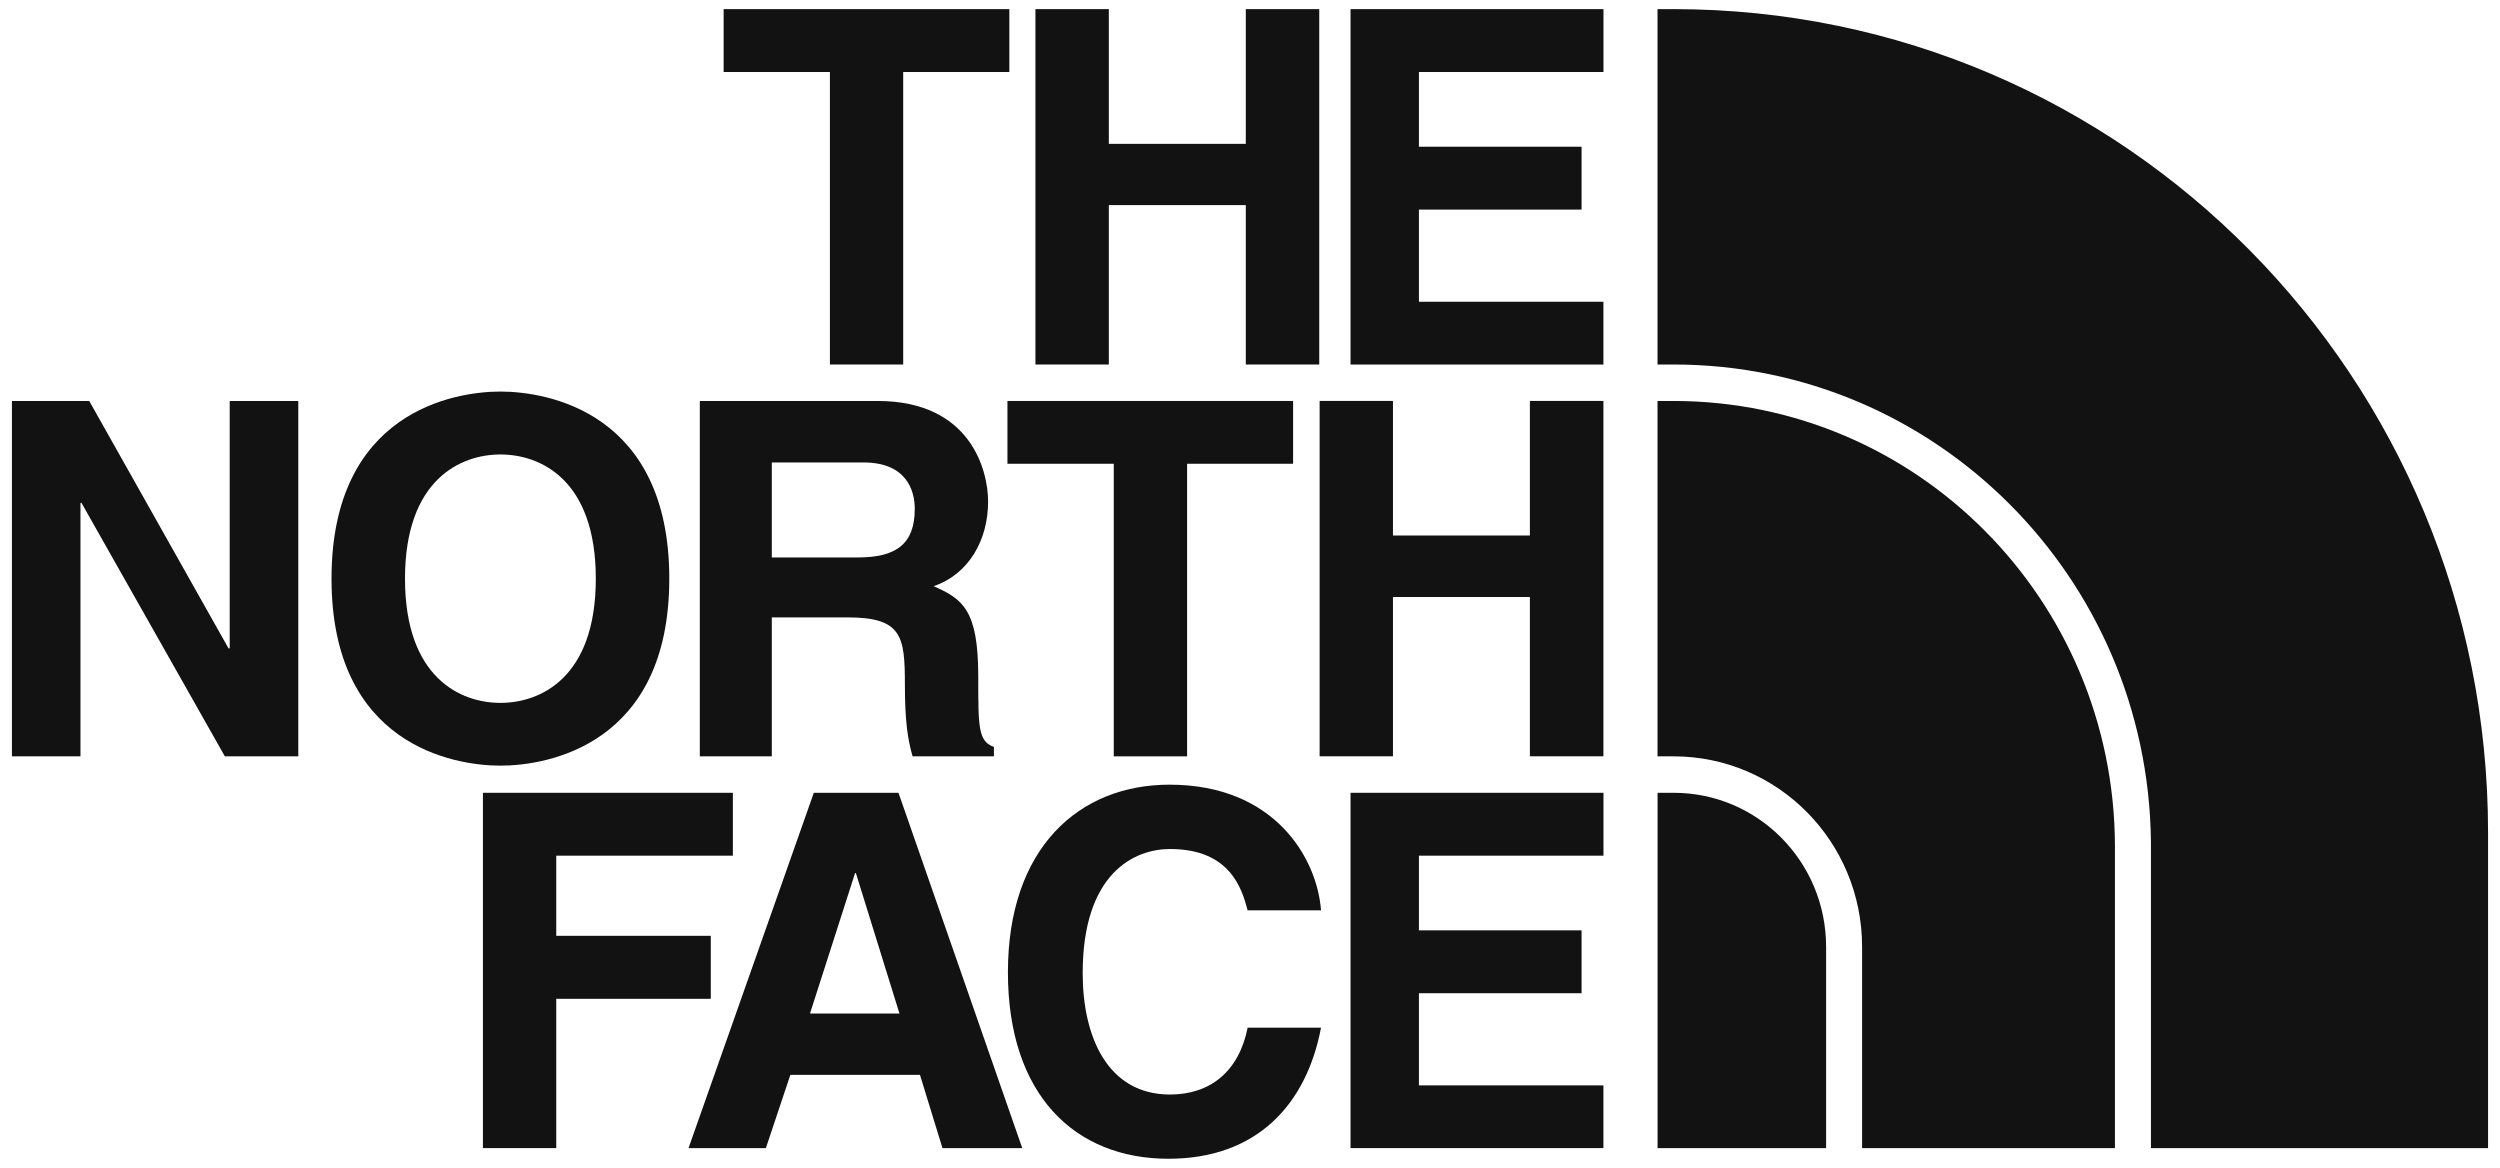 <?xml version="1.0" encoding="UTF-8"?> <svg xmlns="http://www.w3.org/2000/svg" width="137" height="64" viewBox="0 0 137 64" fill="none"><path fill-rule="evenodd" clip-rule="evenodd" d="M49.495 19.975H45.479V3.946H39.655V0.5H55.312V3.946H49.495V19.975Z" fill="#121212"></path><path fill-rule="evenodd" clip-rule="evenodd" d="M60.764 11.24V19.975H56.742V0.5H60.764V7.883H68.27V0.5H72.295V19.975H68.27V11.24H60.764Z" fill="#121212"></path><path fill-rule="evenodd" clip-rule="evenodd" d="M87.87 3.946H77.757V8.04H86.67V11.486H77.757V16.536H87.867V19.977H74.009V0.5H87.87V3.946Z" fill="#121212"></path><path fill-rule="evenodd" clip-rule="evenodd" d="M12.588 21.973H16.346V41.448H12.322L4.467 27.562H4.41V41.448H0.654V21.973H4.89L12.524 35.532H12.588V21.973Z" fill="#121212"></path><path fill-rule="evenodd" clip-rule="evenodd" d="M27.423 38.518C29.598 38.518 32.65 37.161 32.65 31.711C32.65 26.262 29.598 24.905 27.423 24.905C25.256 24.905 22.194 26.262 22.194 31.711C22.194 37.161 25.256 38.518 27.423 38.518ZM27.423 21.457C29.974 21.457 36.677 22.572 36.677 31.711C36.677 40.843 29.974 41.958 27.423 41.958C24.878 41.958 18.167 40.843 18.167 31.711C18.167 22.572 24.878 21.457 27.423 21.457Z" fill="#121212"></path><path fill-rule="evenodd" clip-rule="evenodd" d="M65.053 41.448H61.035V25.414H55.208V21.973H70.862V25.414H65.053V41.448Z" fill="#121212"></path><path fill-rule="evenodd" clip-rule="evenodd" d="M76.334 32.716V41.445H72.315V21.971H76.334V29.346H83.838V21.971H87.867V41.445H83.838V32.716H76.334Z" fill="#121212"></path><path fill-rule="evenodd" clip-rule="evenodd" d="M47.017 30.548C49.11 30.548 50.129 29.813 50.129 27.887C50.129 26.86 49.666 25.342 47.313 25.342H42.295V30.548H47.017ZM38.35 21.973H48.091C53.21 21.973 54.148 25.798 54.148 27.485C54.148 29.627 53.067 31.472 51.166 32.124C52.752 32.825 53.608 33.42 53.608 37.056C53.608 39.902 53.608 40.611 54.466 40.935V41.448H50.01C49.746 40.533 49.588 39.522 49.588 37.519C49.588 34.86 49.431 33.833 46.444 33.833H42.295V41.448H38.35V21.973Z" fill="#121212"></path><path fill-rule="evenodd" clip-rule="evenodd" d="M30.482 62.916H26.464V43.445H40.161V46.891H30.482V51.283H38.951V54.735H30.482V62.916Z" fill="#121212"></path><path fill-rule="evenodd" clip-rule="evenodd" d="M44.387 55.543H49.291L46.902 47.844H46.858L44.387 55.543ZM41.97 62.916H37.731L44.597 43.445H49.237L56.019 62.916H51.647L50.414 58.902H43.311L41.97 62.916Z" fill="#121212"></path><path fill-rule="evenodd" clip-rule="evenodd" d="M68.371 49.885C68.057 48.722 67.432 46.526 64.115 46.526C62.181 46.526 59.331 47.827 59.331 53.331C59.331 56.828 60.704 59.98 64.115 59.98C66.337 59.98 67.897 58.702 68.371 56.316H72.392C71.59 60.547 68.862 63.5 64.031 63.5C58.907 63.5 55.234 60.013 55.234 53.279C55.234 46.475 59.117 43 64.092 43C69.849 43 72.175 47.019 72.392 49.885H68.371Z" fill="#121212"></path><path fill-rule="evenodd" clip-rule="evenodd" d="M87.87 46.891H77.757V50.983H86.67V54.429H77.757V59.479H87.867V62.916H74.009V43.445H87.87V46.891Z" fill="#121212"></path><path fill-rule="evenodd" clip-rule="evenodd" d="M136.346 45.631C136.346 20.687 116.385 0.5 91.716 0.5H90.832V19.975H91.716C106.068 19.977 117.701 31.631 117.871 46.101H117.872V62.916H136.346V45.631Z" fill="#121212"></path><path fill-rule="evenodd" clip-rule="evenodd" d="M91.716 43.445H90.835V62.916H100.071V51.891C100.071 47.222 96.334 43.445 91.716 43.445Z" fill="#121212"></path><path fill-rule="evenodd" clip-rule="evenodd" d="M115.899 46.33C115.844 32.87 105.059 21.993 91.739 21.973H90.832V41.448H91.716C97.422 41.448 102.043 46.117 102.043 51.891V62.916H115.899V46.33Z" fill="#121212"></path></svg> 